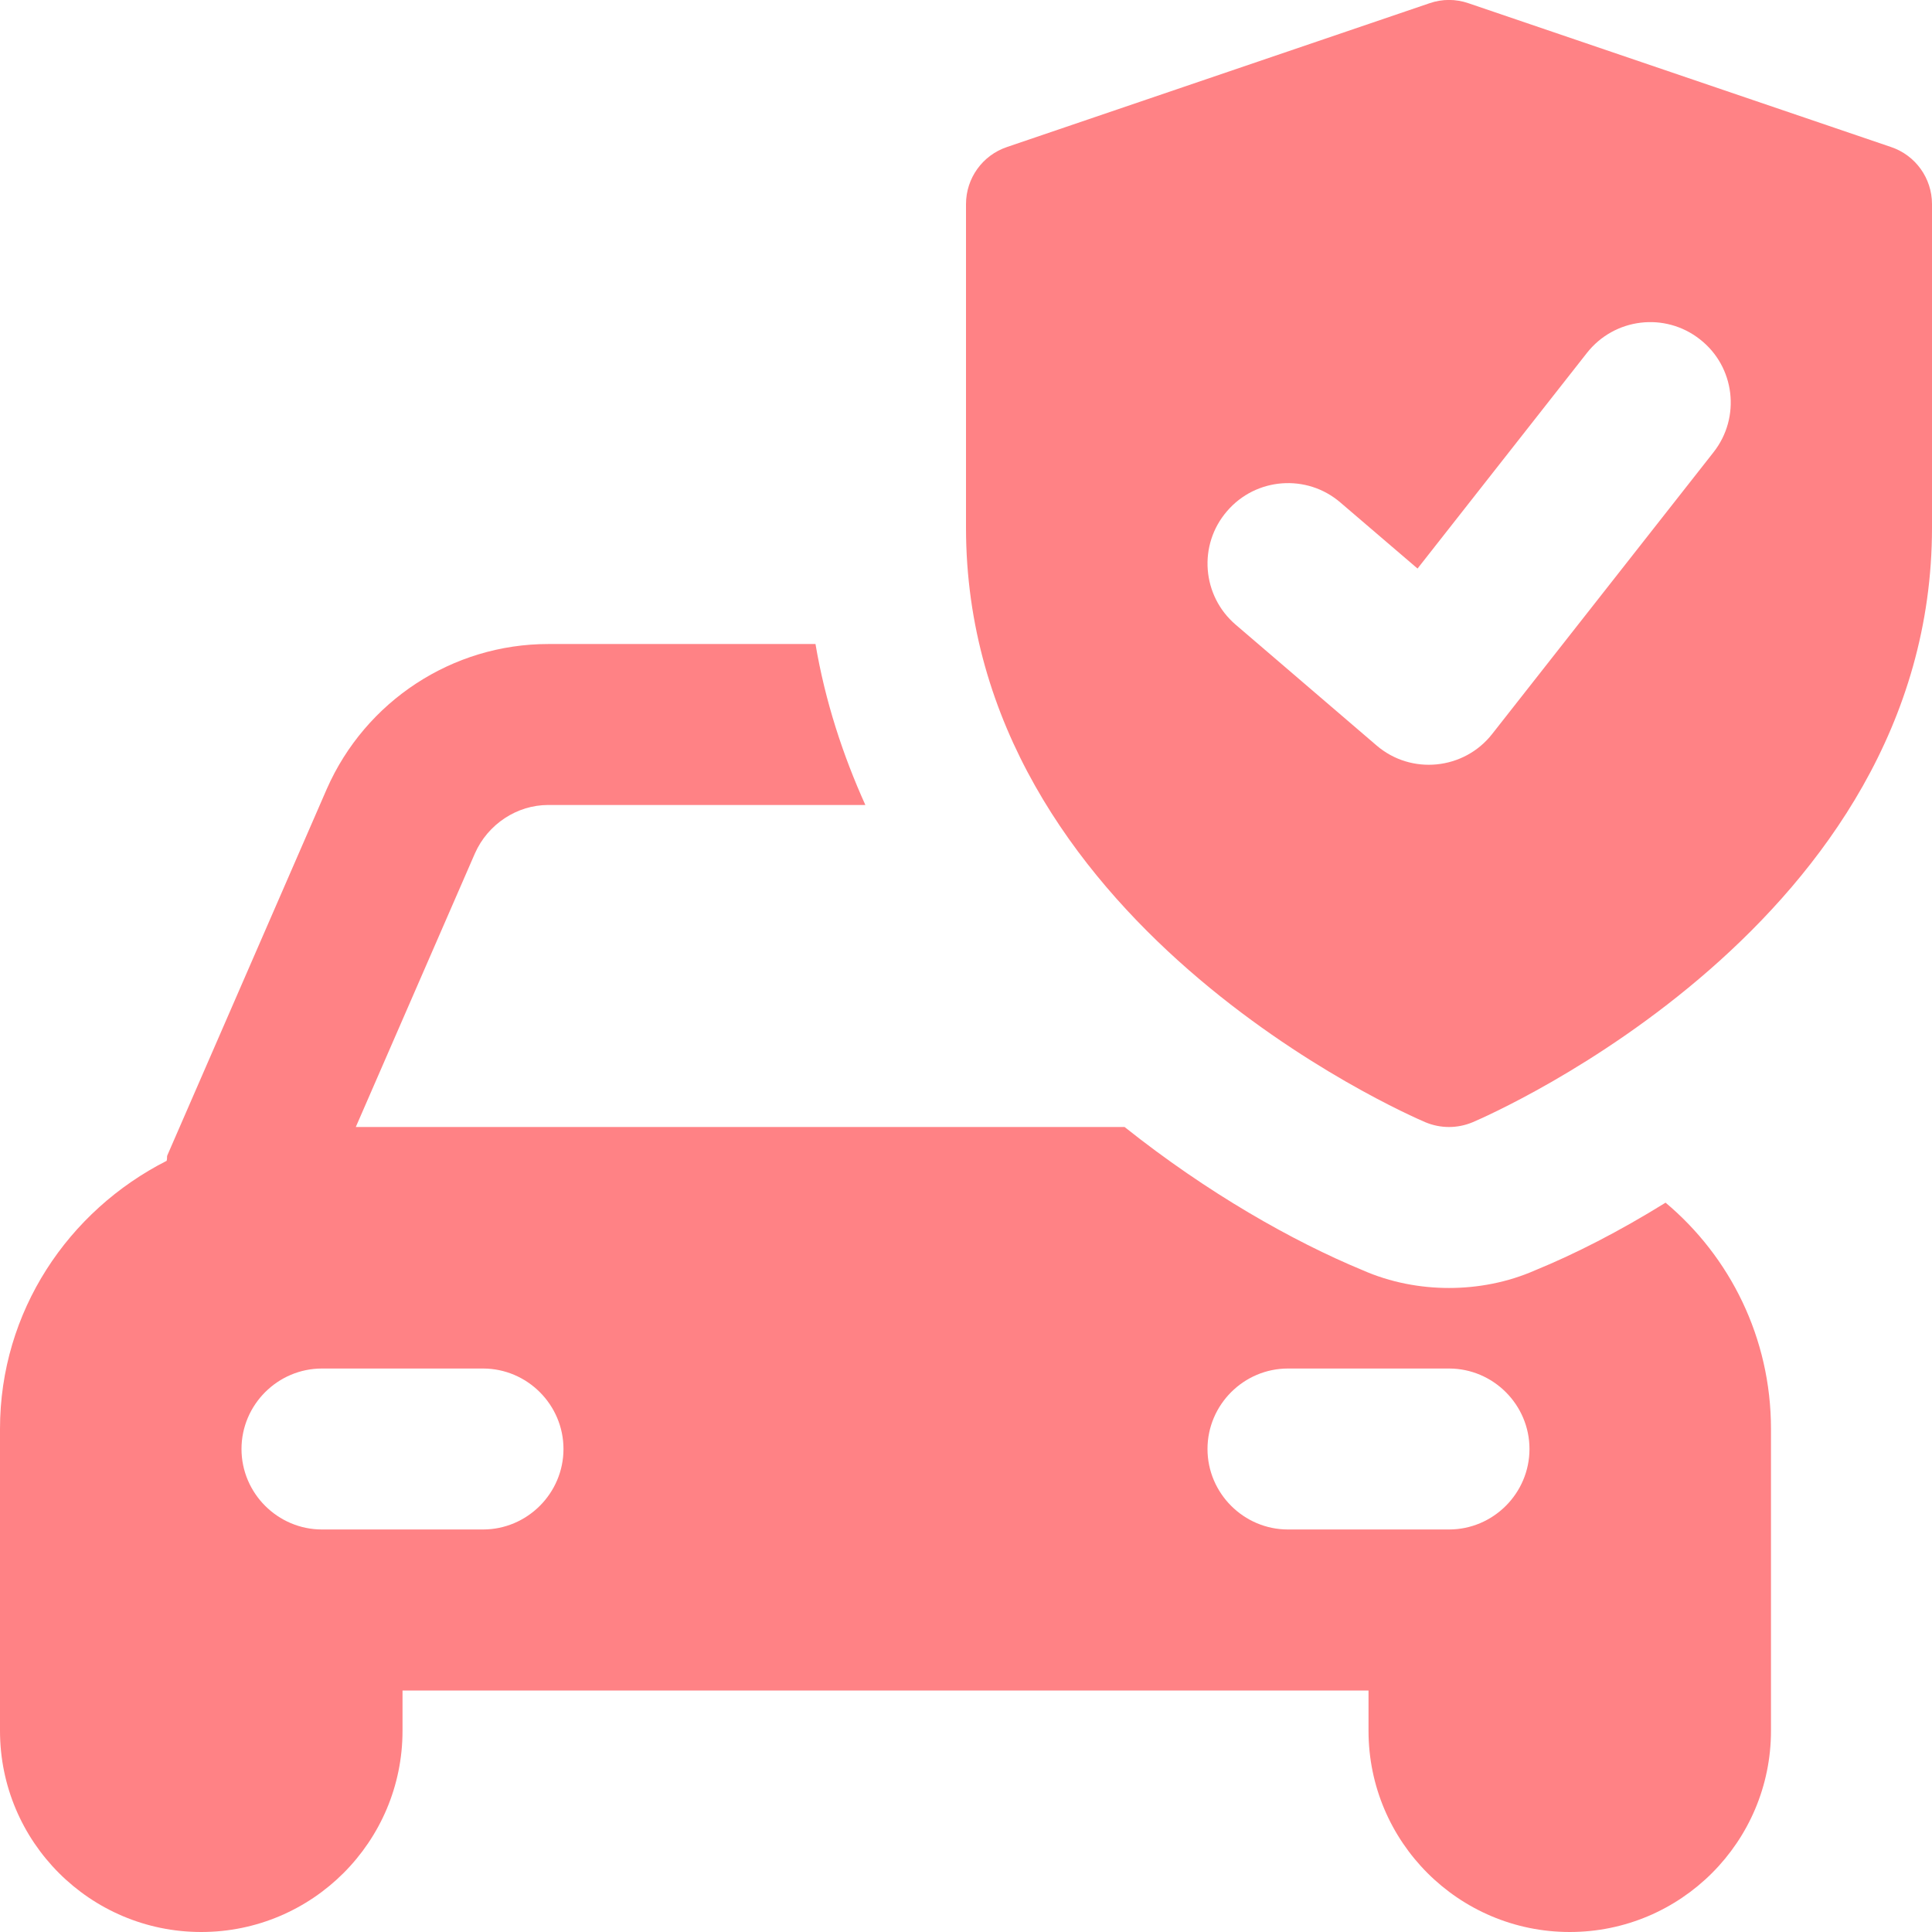 <svg width="32" height="32" viewBox="0 0 32 32" fill="none" xmlns="http://www.w3.org/2000/svg">
<g clip-path="url(#clip0_1978_93)">
<path d="M27.587 19.92C26.813 20.4 26.08 20.773 25.427 21.04C24.973 21.24 24.48 21.333 24 21.333C23.52 21.333 23.027 21.24 22.573 21.04C21.413 20.56 20 19.76 18.627 18.667H5.893L7.867 14.133C8.08 13.653 8.56 13.333 9.08 13.333H14.333C13.96 12.507 13.667 11.613 13.507 10.667H9.08C7.493 10.667 6.053 11.613 5.413 13.067L2.773 19.133C2.76 19.16 2.773 19.187 2.76 19.227C1.133 20.053 0 21.72 0 23.667V28.667C0 30.507 1.493 32 3.333 32C5.173 32 6.667 30.507 6.667 28.667V28H22.667V28.667C22.667 30.507 24.16 32 26 32C27.84 32 29.333 30.507 29.333 28.667V23.667C29.333 22.16 28.653 20.813 27.587 19.92ZM8 25.333H5.333C4.6 25.333 4 24.733 4 24C4 23.267 4.6 22.667 5.333 22.667H8C8.733 22.667 9.333 23.267 9.333 24C9.333 24.733 8.733 25.333 8 25.333ZM24 25.333H21.333C20.6 25.333 20 24.733 20 24C20 23.267 20.6 22.667 21.333 22.667H24C24.733 22.667 25.333 23.267 25.333 24C25.333 24.733 24.733 25.333 24 25.333Z" fill="#FF8285"/>
<path d="M31.321 2.435L24.321 0.053C24.113 -0.019 23.887 -0.019 23.679 0.053L16.679 2.435C16.272 2.572 16 2.953 16 3.381V8.739C16 15.277 23.299 18.456 23.609 18.588C23.86 18.693 24.14 18.693 24.391 18.588C24.701 18.456 32 15.277 32 8.739V3.381C32 2.953 31.728 2.572 31.321 2.435ZM28.381 7.491L24.715 12.157C24.248 12.753 23.373 12.84 22.8 12.347L20.467 10.347C19.907 9.868 19.841 9.025 20.323 8.467C20.801 7.908 21.644 7.844 22.201 8.323L23.479 9.417L26.285 5.845C26.74 5.267 27.577 5.164 28.157 5.621C28.736 6.073 28.837 6.912 28.381 7.491Z" fill="#FF8285"/>
</g>
<defs>
<clipPath id="clip0_1978_93">
<rect width="32" height="32" fill="white"/>
</clipPath>
</defs>
</svg>
